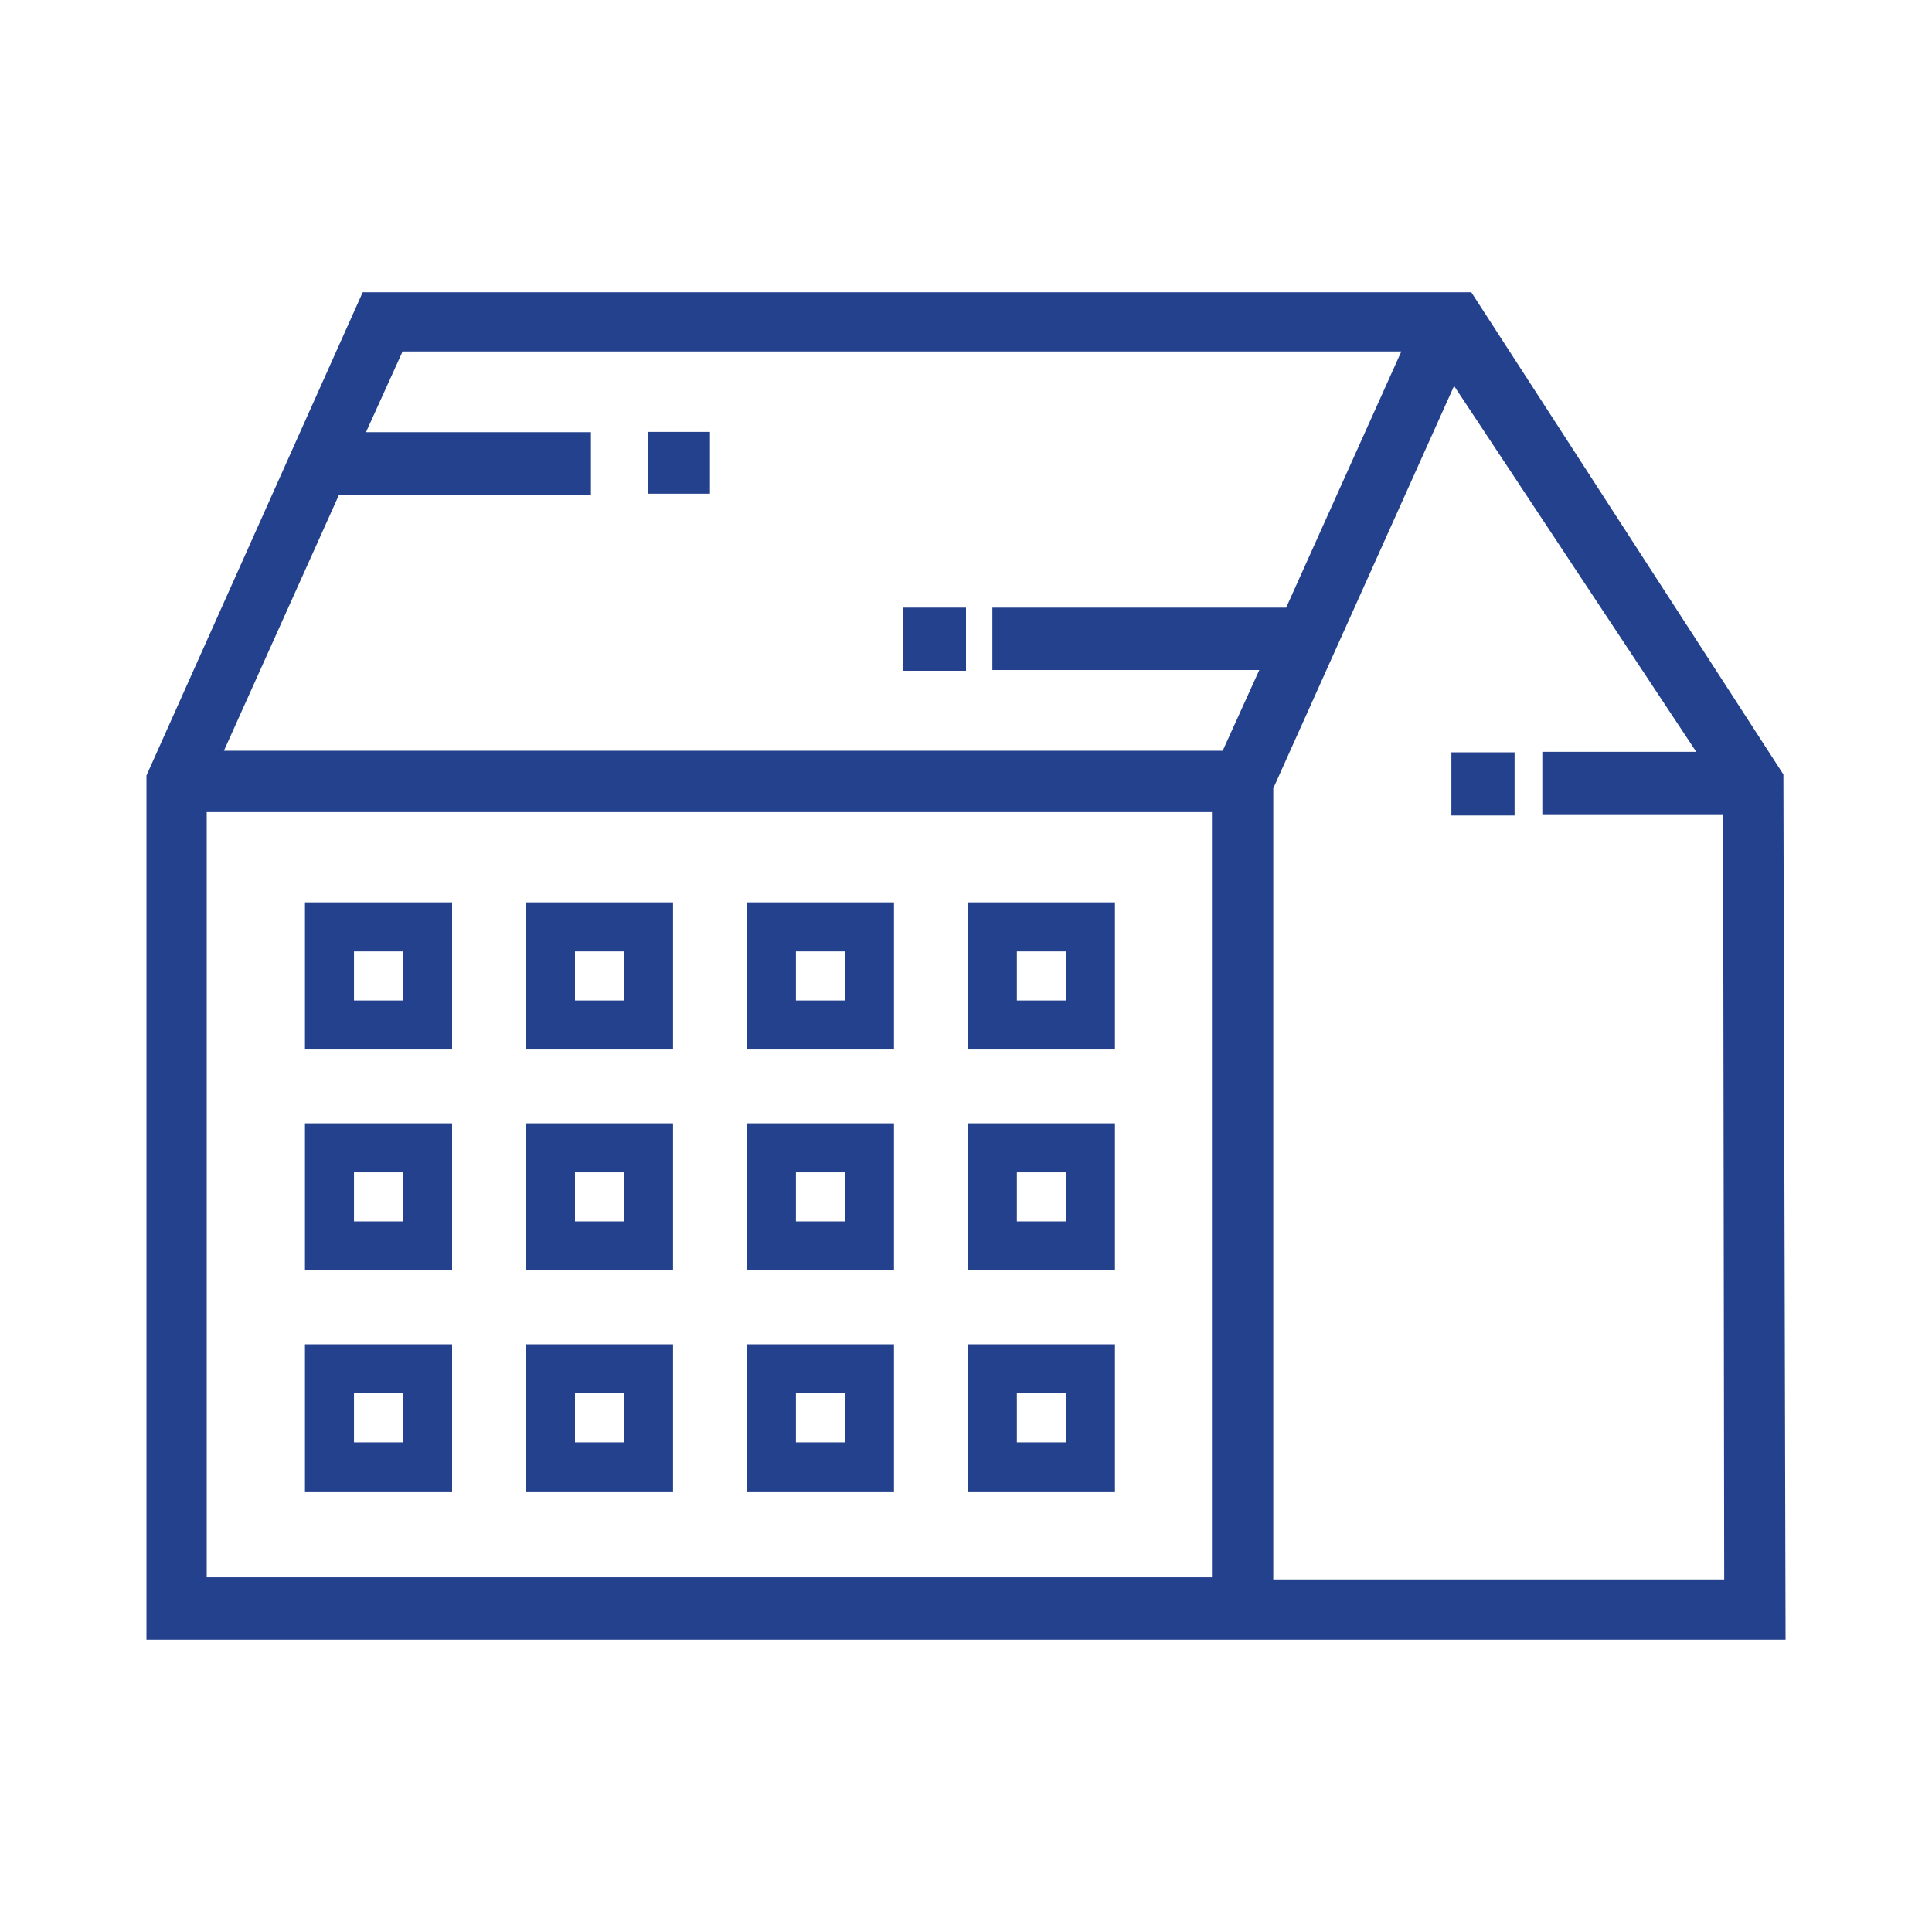 <svg width="72" height="72" viewBox="0 0 72 72" fill="none" xmlns="http://www.w3.org/2000/svg">
<path d="M66.543 61.108L66.462 28.861L54.831 10.892L13.517 10.892L5.458 28.901L5.458 61.108C5.458 61.108 5.979 61.108 6.621 61.108H65.5C65.74 61.108 66.543 61.108 66.543 61.108ZM45.165 58.782H7.704V30.265H45.165V58.782ZM45.566 27.978H8.345L12.637 18.433H22.022V16.106H13.64L15.003 13.098H52.224L47.932 22.644H36.983V24.97H46.93L45.566 27.978ZM47.451 29.382L54.189 14.382L63.214 28.018H57.478V30.345H64.216L64.256 58.862H47.451V29.382Z" fill="#24418E"/>
<path d="M16.848 39.112H11.365V33.629H16.848V39.112ZM13.192 37.285H15.02V35.457H13.192V37.285Z" fill="#24418E"/>
<path d="M16.848 47.347H11.365V41.864H16.848V47.347ZM13.192 45.519H15.02V43.691H13.192V45.519Z" fill="#24418E"/>
<path d="M16.848 55.581H11.365V50.098H16.848V55.581ZM13.192 53.754H15.02V51.926H13.192V53.754Z" fill="#24418E"/>
<path d="M25.082 39.112H19.599V33.629H25.082V39.112ZM21.427 37.285H23.254V35.457H21.427V37.285Z" fill="#24418E"/>
<path d="M25.082 47.347H19.599V41.864H25.082V47.347ZM21.427 45.519H23.254V43.691H21.427V45.519Z" fill="#24418E"/>
<path d="M25.082 55.581H19.599V50.098H25.082V55.581ZM21.427 53.754H23.254V51.926H21.427V53.754Z" fill="#24418E"/>
<path d="M33.316 39.112H27.834V33.629H33.316V39.112ZM29.661 37.285H31.489V35.457H29.661V37.285Z" fill="#24418E"/>
<path d="M33.316 47.347H27.834V41.864H33.316V47.347ZM29.661 45.519H31.489V43.691H29.661V45.519Z" fill="#24418E"/>
<path d="M33.316 55.581H27.834V50.098H33.316V55.581ZM29.661 53.754H31.489V51.926H29.661V53.754Z" fill="#24418E"/>
<path d="M41.551 39.112H36.068V33.629H41.551V39.112ZM37.895 37.285H39.723V35.457H37.895V37.285Z" fill="#24418E"/>
<path d="M41.551 47.347H36.068V41.864H41.551V47.347ZM37.895 45.519H39.723V43.691H37.895V45.519Z" fill="#24418E"/>
<path d="M41.551 55.581H36.068V50.098H41.551V55.581ZM37.895 53.754H39.723V51.926H37.895V53.754Z" fill="#24418E"/>
<path d="M26.458 16.096H24.155V18.399H26.458V16.096Z" fill="#24418E"/>
<path d="M36 22.644H33.646V24.998H36V22.644Z" fill="#24418E"/>
<path d="M56.444 28.038H54.089V30.392H56.444V28.038Z" fill="#24418E"/>
</svg>
